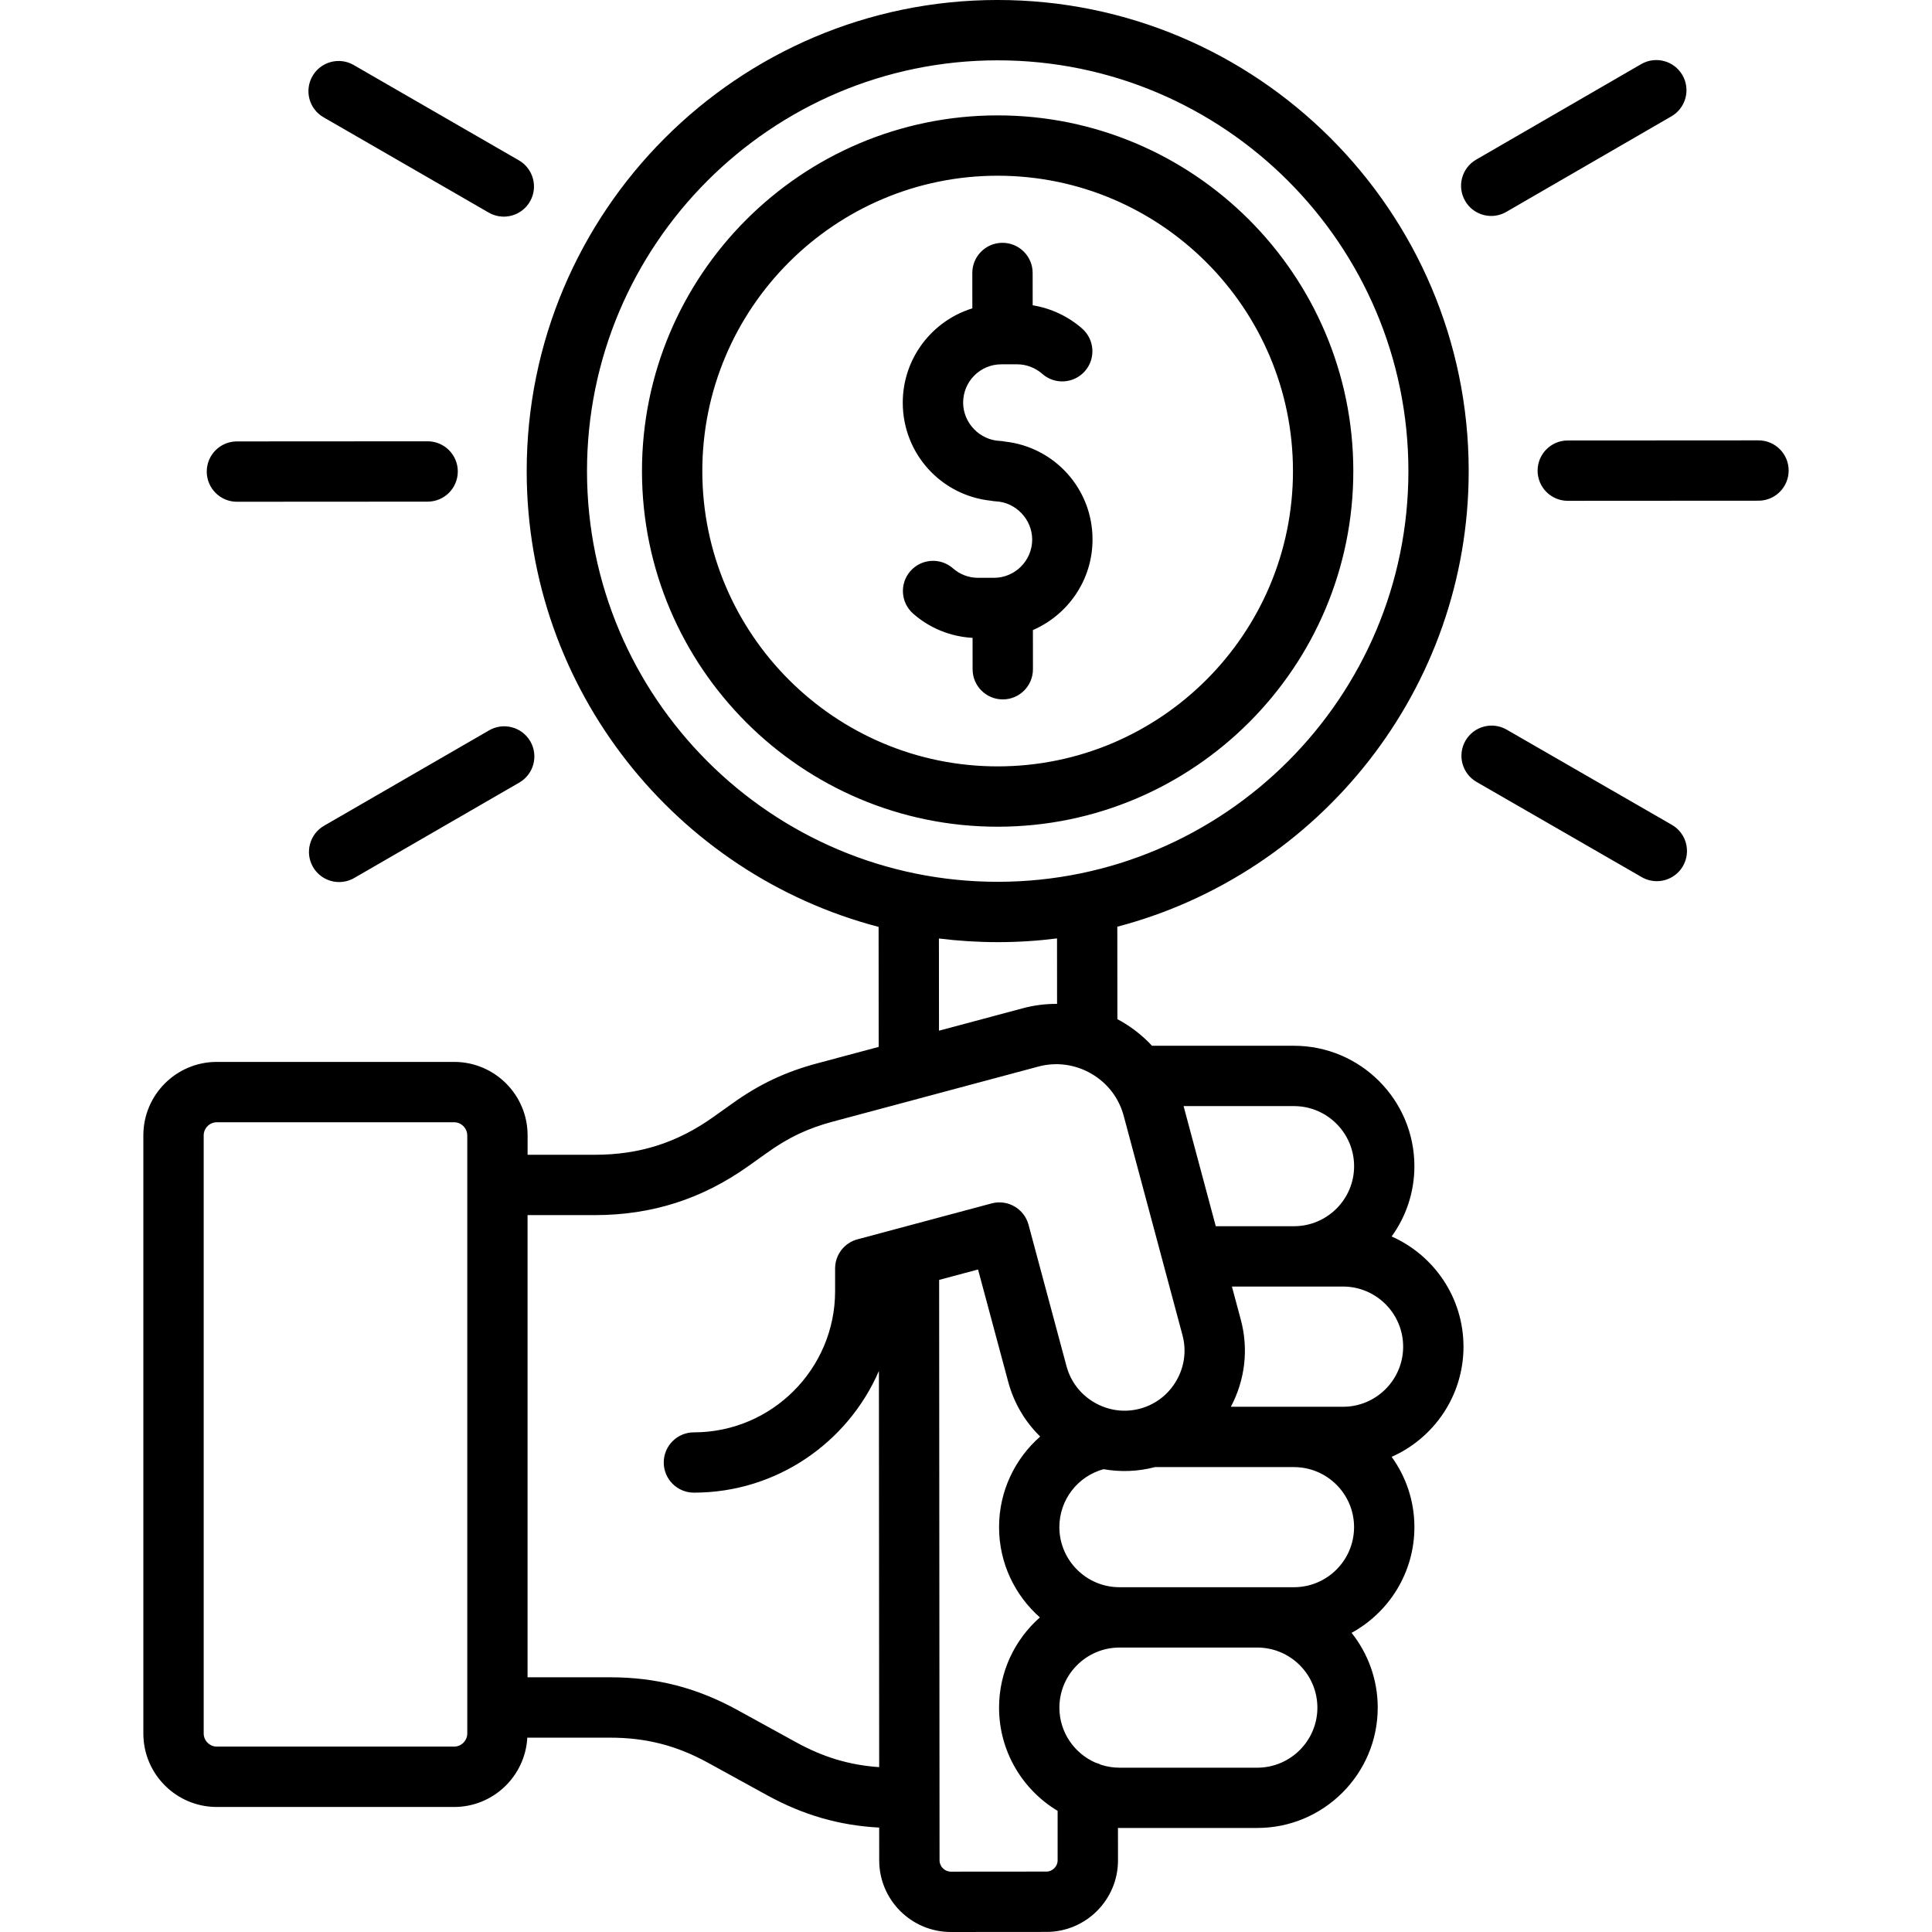 <svg xmlns="http://www.w3.org/2000/svg" id="Layer_1" viewBox="0 0 512 512"><path d="m54.79 124.98c0-4.41 3.57-8 7.99-8l50.54-.03c4.41 0 8 3.57 8 7.99 0 4.41-3.57 8-7.99 8l-50.54.03c-4.41 0-7.99-3.57-8-7.99zm74.83 68.57-43.75 25.29c-3.82 2.21-5.13 7.1-2.92 10.92 1.48 2.56 4.17 4 6.93 3.99 1.36 0 2.73-.35 3.99-1.07l43.75-25.29c3.82-2.21 5.13-7.1 2.92-10.92s-7.1-5.13-10.92-2.92zm265.58-136.32c1.36 0 2.73-.35 3.99-1.08l43.75-25.32c3.82-2.21 5.13-7.1 2.92-10.92s-7.1-5.13-10.92-2.92l-43.75 25.32c-3.82 2.21-5.13 7.1-2.92 10.92 1.48 2.57 4.16 4 6.93 4zm-309.46-26.15 43.78 25.26c1.26.73 2.64 1.07 3.99 1.07 2.76 0 5.45-1.44 6.93-4 2.21-3.82.89-8.71-2.93-10.92l-43.78-25.26c-3.82-2.21-8.71-.89-10.92 2.93-2.21 3.83-.9 8.72 2.93 10.92zm380.27 85.62-50.54.03c-4.41 0-7.99 3.58-7.99 8s3.58 7.99 8 7.99l50.54-.03c4.41 0 7.99-3.58 7.99-8 0-4.41-3.58-7.99-8-7.99zm-22.95 101.89-43.78-25.23c-3.82-2.2-8.71-.89-10.92 2.94-2.2 3.83-.89 8.71 2.94 10.92l43.78 25.23c1.26.73 2.63 1.07 3.99 1.07 2.76 0 5.45-1.44 6.93-4 2.2-3.84.89-8.73-2.94-10.93zm-176.77-101.57c-.42-.09-.85-.15-1.3-.17-5.37-.22-9.74-4.77-9.75-10.15 0-5.6 4.53-10.15 10.11-10.15h4.22c2.42 0 4.79.9 6.67 2.55 3.32 2.91 8.37 2.57 11.28-.75s2.57-8.37-.75-11.28c-3.74-3.28-8.29-5.38-13.1-6.16l-.01-8.57c0-4.42-3.58-7.99-8-7.99s-7.99 3.58-7.99 8l.01 9.37c-10.67 3.29-18.44 13.25-18.44 25 .01 13.5 10.15 24.6 23.39 25.98.4.08.81.14 1.22.16 5.34.23 9.68 4.77 9.69 10.12 0 5.6-4.55 10.15-10.14 10.15h-4.2c-2.46 0-4.81-.89-6.64-2.5-3.31-2.92-8.36-2.61-11.28.7s-2.61 8.36.7 11.28c4.38 3.87 9.93 6.11 15.76 6.43l.01 8.32c0 4.42 3.58 7.99 8 7.99s7.99-3.58 7.99-8l-.01-10.38c9.29-4.02 15.81-13.27 15.8-24.02 0-13.42-10.08-24.5-23.24-25.93zm-1.84 102.07c-51.97.04-94.28-42.22-94.32-94.19s42.22-94.28 94.19-94.32 94.28 42.22 94.32 94.19-42.22 94.28-94.19 94.32zm78.2-94.31c-.03-43.16-35.16-78.24-78.32-78.21s-78.24 35.16-78.21 78.32c.03 43.15 35.16 78.24 78.32 78.21s78.24-35.16 78.21-78.32zm45.19 232.1c0 13.02-7.84 24.24-19.04 29.2 3.79 5.24 6.03 11.68 6.03 18.62 0 12.07-6.74 22.6-16.65 28.02 4.33 5.45 6.93 12.34 6.93 19.82 0 17.58-14.32 31.89-31.92 31.89h-36.51c-.14 0-.27-.01-.41-.01l.01 8.58c.01 10.46-8.49 18.97-18.95 18.98l-25.32.02c-10.47.01-19-8.49-19.01-18.95l-.01-8.72c-10.59-.56-20.11-3.32-29.66-8.55l-15.63-8.59c-8.43-4.63-16.49-6.69-26.11-6.69h-21.85c-.56 10.22-9.03 18.37-19.39 18.37h-62.91c-10.72 0-19.45-8.72-19.45-19.45v-158.55c0-10.72 8.72-19.45 19.45-19.45h62.93c10.72 0 19.45 8.72 19.45 19.45v5.16h17.8c11.88 0 21.91-3.21 31.55-10.1l4.83-3.44c7.15-5.14 14.14-8.45 22.65-10.71l16.21-4.34-.02-31.8c-53.56-14.01-93.22-62.8-93.26-120.71-.05-68.84 55.9-124.88 124.72-124.93 68.84-.05 124.88 55.92 124.92 124.75.04 57.91-39.56 106.76-93.12 120.84l.02 24.51c.35.19.71.37 1.05.57 3.06 1.77 5.79 3.95 8.12 6.47h37.62c17.6 0 31.92 14.32 31.92 31.92 0 6.95-2.24 13.38-6.03 18.62 11.2 4.96 19.04 16.18 19.04 29.2zm-74.18-63.75 8.53 31.83h20.73c8.78 0 15.93-7.13 15.93-15.9 0-8.78-7.15-15.93-15.93-15.93zm-49.2-59.44c60.02-.04 108.82-48.9 108.78-108.92s-48.9-108.82-108.93-108.78c-60 .04-108.79 48.9-108.75 108.93.05 60.01 48.9 108.81 108.9 108.77zm-15.62 39.46 22.18-5.94c3.01-.81 6.07-1.19 9.11-1.17l-.01-17.35c-5.13.65-10.35.99-15.65.99s-10.52-.33-15.65-.97zm-125.02 27.72c0-1.87-1.58-3.46-3.46-3.46h-62.92c-1.87 0-3.46 1.58-3.46 3.46v158.54c0 1.87 1.58 3.46 3.46 3.46h62.93c1.87 0 3.46-1.58 3.46-3.46v-158.54zm109.17 167.44-.07-104.99c-8.21 18.95-27.09 32.25-49.03 32.25-4.41 0-7.99-3.58-7.99-7.99s3.58-7.99 7.99-7.99c20.63 0 37.42-16.79 37.42-37.42v-6.01c0-3.62 2.43-6.79 5.92-7.72l35.55-9.52c4.26-1.14 8.64 1.39 9.79 5.65l10.06 37.47c1.1 4.1 3.73 7.53 7.43 9.66s7.98 2.71 12.06 1.61c4.09-1.09 7.52-3.74 9.65-7.44 2.13-3.69 2.69-7.97 1.6-12.03l-15.57-58.1c-1.27-4.77-4.33-8.75-8.62-11.22s-9.27-3.14-14.02-1.86l-31.71 8.49c-.36.12-.72.22-1.1.3l-21.59 5.78c-6.65 1.77-11.87 4.24-17.47 8.27l-4.85 3.45c-12.31 8.79-25.67 13.07-40.83 13.07h-17.8v122.48h21.8c12.29 0 23.03 2.75 33.81 8.67l15.63 8.59c7.18 3.94 14.1 6.02 21.94 6.55zm47.29 11.59c-9.29-5.58-15.52-15.75-15.52-27.35 0-9.52 4.19-18.07 10.82-23.92-6.63-5.85-10.82-14.41-10.82-23.92 0-9.48 4.17-18.12 10.9-24.01-4.05-3.95-6.98-8.92-8.48-14.52l-7.99-29.75-10.31 2.76.11 153.85c0 1.61 1.38 2.98 3.01 2.97l25.31-.02c1.61 0 2.98-1.37 2.97-2.98zm68.84-27.35c0-8.78-7.15-15.93-15.93-15.93h-36.51c-8.78 0-15.93 7.15-15.93 15.93 0 6.52 3.95 12.12 9.58 14.58.52.14 1.02.33 1.5.57 1.53.49 3.16.76 4.85.76h36.51c8.78-.01 15.93-7.14 15.93-15.91zm9.72-47.85c0-8.77-7.15-15.9-15.93-15.9h-33.25-3.59c-4.51 1.18-9.13 1.35-13.61.55-6.87 1.88-11.72 8.12-11.72 15.35 0 8.78 7.15 15.93 15.93 15.93h36.51 9.72c8.8 0 15.94-7.14 15.94-15.93zm13.01-47.82c0-8.78-7.15-15.93-15.93-15.93h-13.01-16.44l2.34 8.73c2.11 7.8 1.17 15.97-2.62 23.13h16.72 13.01c8.79 0 15.93-7.15 15.93-15.93z"></path></svg>